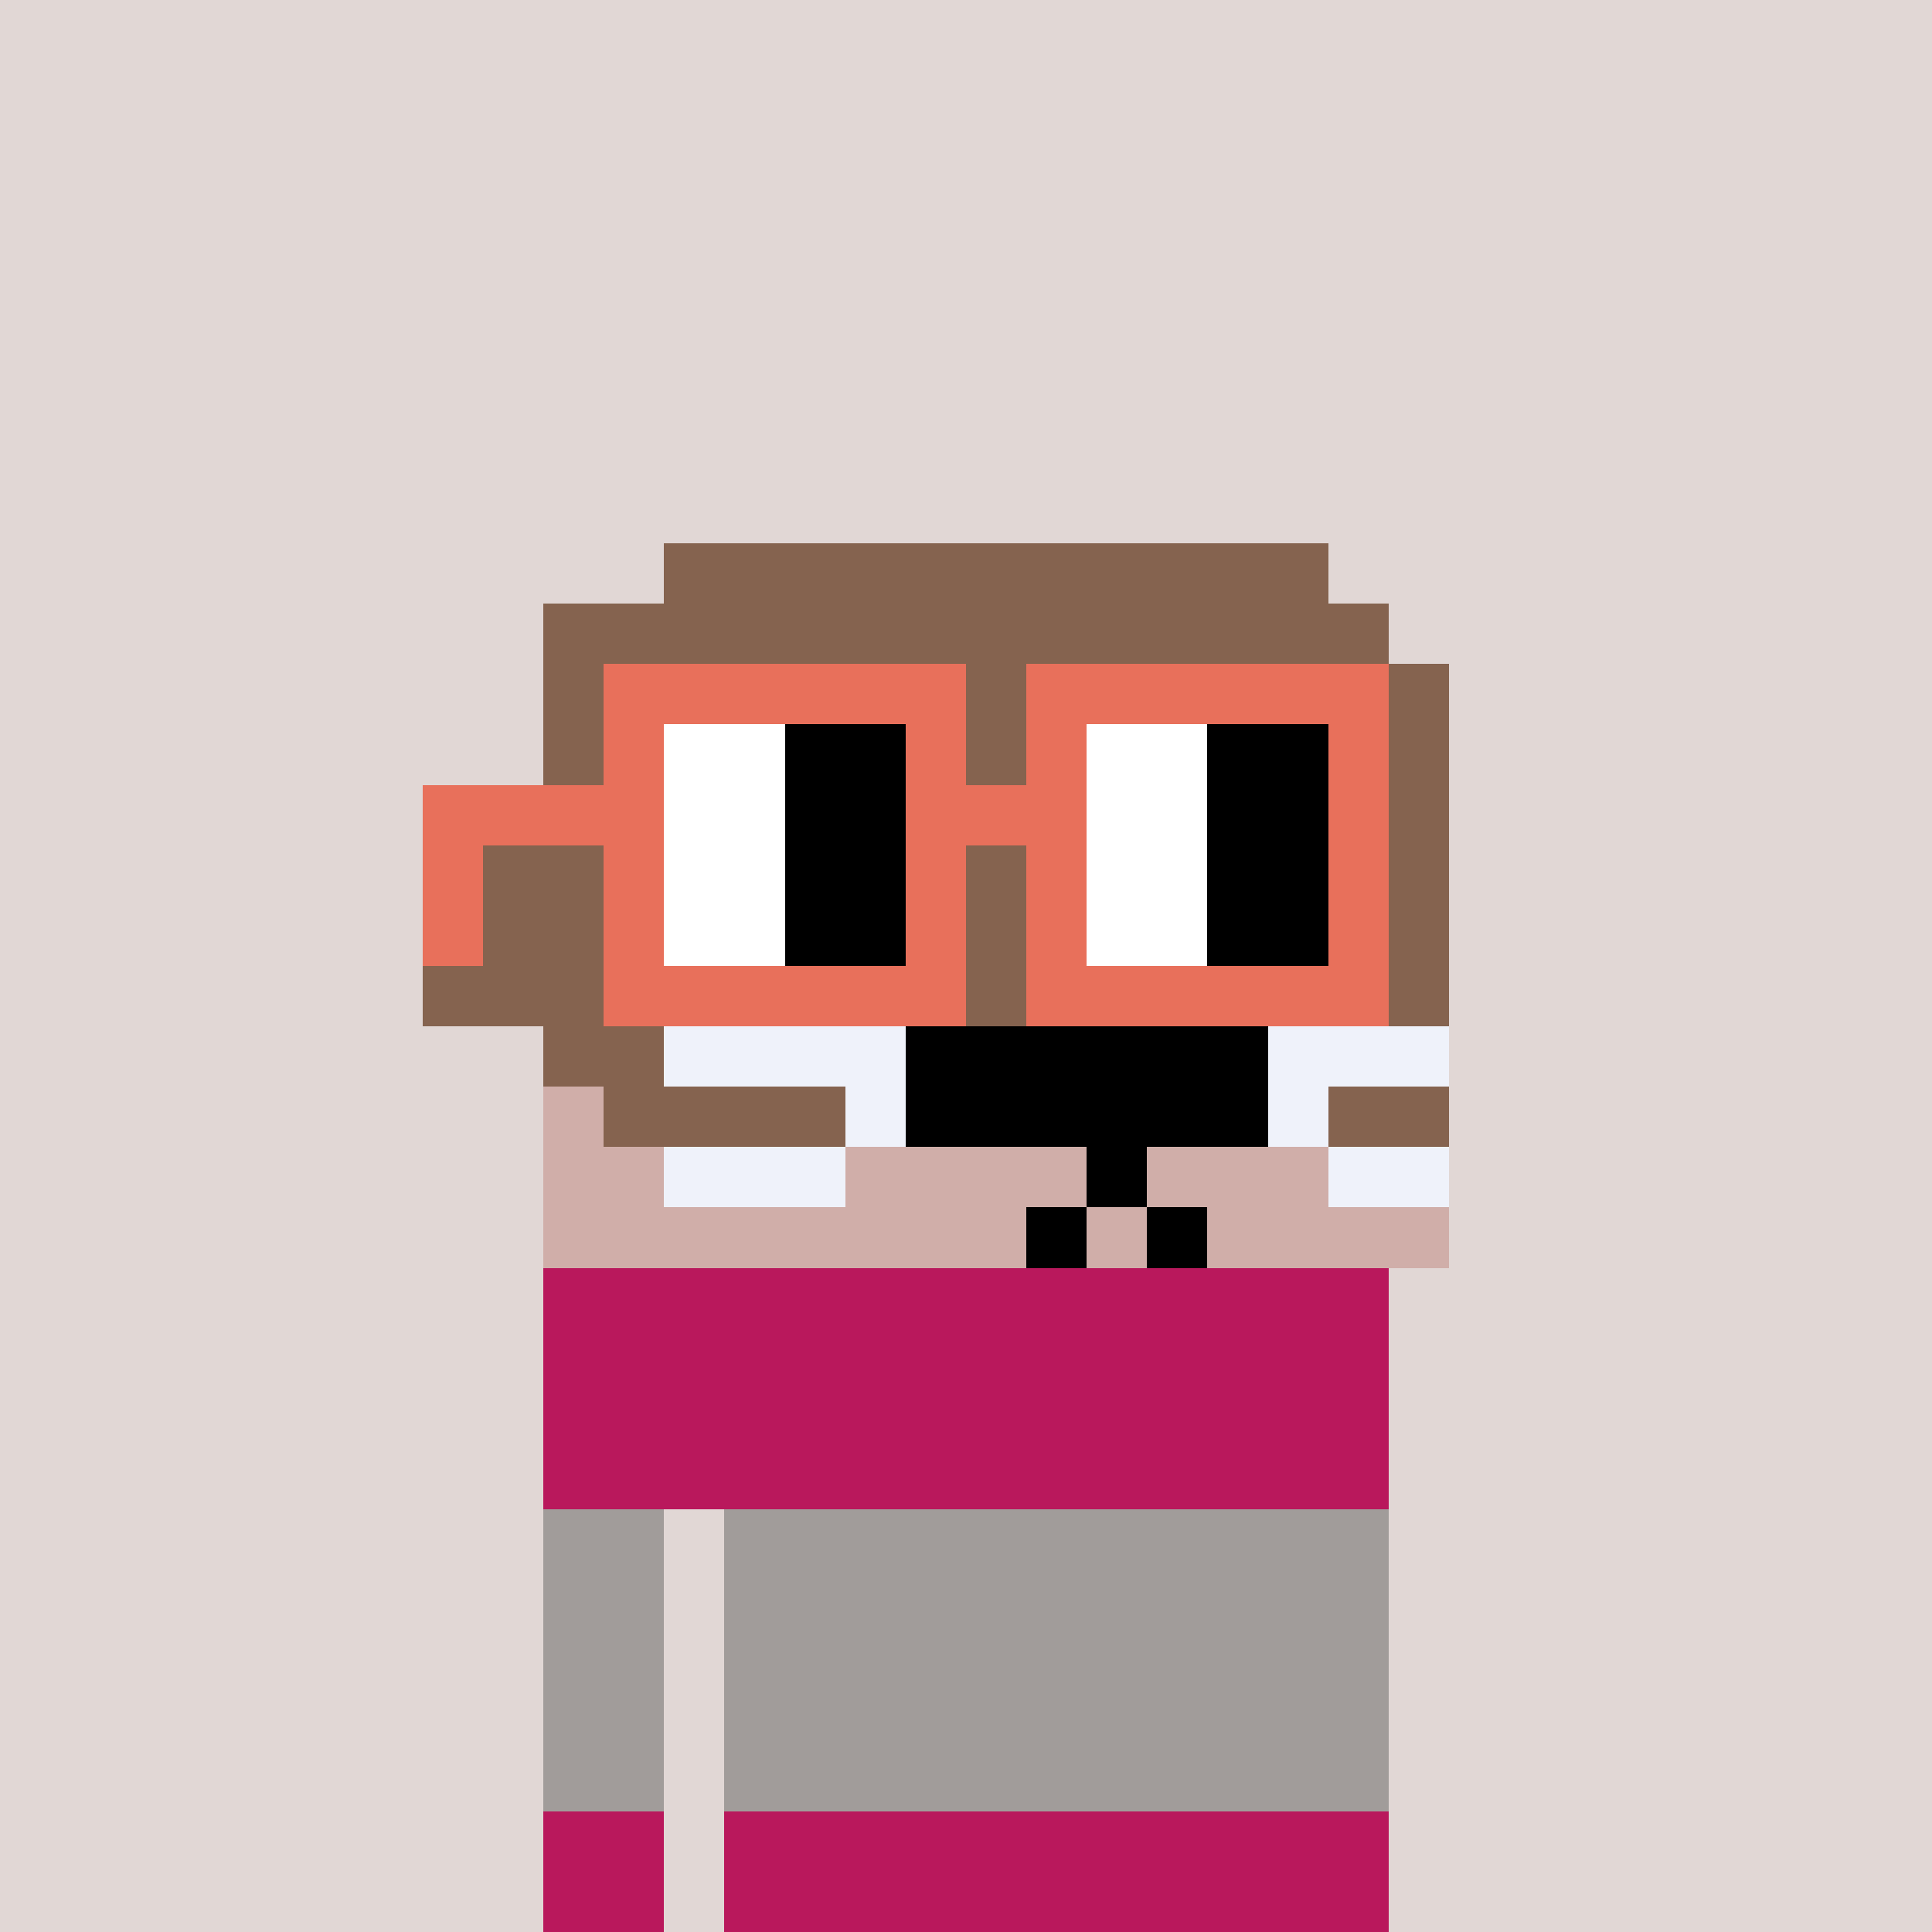 <svg width="320" height="320" viewBox="0 0 320 320" xmlns="http://www.w3.org/2000/svg" shape-rendering="crispEdges"> <rect width="100%" height="100%" fill="#e1d7d5" /><rect width="140" height="10" x="90" y="210" fill="#b9185c" shape-rendering="crispEdges" /><rect width="140" height="10" x="90" y="220" fill="#b9185c" shape-rendering="crispEdges" /><rect width="140" height="10" x="90" y="230" fill="#b9185c" shape-rendering="crispEdges" /><rect width="140" height="10" x="90" y="240" fill="#b9185c" shape-rendering="crispEdges" /><rect width="20" height="10" x="90" y="250" fill="#b9185c" shape-rendering="crispEdges" /><rect width="110" height="10" x="120" y="250" fill="#b9185c" shape-rendering="crispEdges" /><rect width="20" height="10" x="90" y="260" fill="#b9185c" shape-rendering="crispEdges" /><rect width="110" height="10" x="120" y="260" fill="#b9185c" shape-rendering="crispEdges" /><rect width="20" height="10" x="90" y="270" fill="#b9185c" shape-rendering="crispEdges" /><rect width="110" height="10" x="120" y="270" fill="#b9185c" shape-rendering="crispEdges" /><rect width="20" height="10" x="90" y="280" fill="#b9185c" shape-rendering="crispEdges" /><rect width="110" height="10" x="120" y="280" fill="#b9185c" shape-rendering="crispEdges" /><rect width="20" height="10" x="90" y="290" fill="#b9185c" shape-rendering="crispEdges" /><rect width="110" height="10" x="120" y="290" fill="#b9185c" shape-rendering="crispEdges" /><rect width="20" height="10" x="90" y="300" fill="#b9185c" shape-rendering="crispEdges" /><rect width="110" height="10" x="120" y="300" fill="#b9185c" shape-rendering="crispEdges" /><rect width="20" height="10" x="90" y="310" fill="#b9185c" shape-rendering="crispEdges" /><rect width="110" height="10" x="120" y="310" fill="#b9185c" shape-rendering="crispEdges" /><rect width="20" height="10" x="90" y="250" fill="#a19c9a" shape-rendering="crispEdges" /><rect width="110" height="10" x="120" y="250" fill="#a19c9a" shape-rendering="crispEdges" /><rect width="20" height="10" x="90" y="260" fill="#a19c9a" shape-rendering="crispEdges" /><rect width="110" height="10" x="120" y="260" fill="#a19c9a" shape-rendering="crispEdges" /><rect width="20" height="10" x="90" y="270" fill="#a19c9a" shape-rendering="crispEdges" /><rect width="110" height="10" x="120" y="270" fill="#a19c9a" shape-rendering="crispEdges" /><rect width="20" height="10" x="90" y="280" fill="#a19c9a" shape-rendering="crispEdges" /><rect width="110" height="10" x="120" y="280" fill="#a19c9a" shape-rendering="crispEdges" /><rect width="20" height="10" x="90" y="290" fill="#a19c9a" shape-rendering="crispEdges" /><rect width="110" height="10" x="120" y="290" fill="#a19c9a" shape-rendering="crispEdges" /><rect width="110" height="10" x="110" y="90" fill="#85634f" shape-rendering="crispEdges" /><rect width="140" height="10" x="90" y="100" fill="#85634f" shape-rendering="crispEdges" /><rect width="150" height="10" x="90" y="110" fill="#85634f" shape-rendering="crispEdges" /><rect width="150" height="10" x="90" y="120" fill="#85634f" shape-rendering="crispEdges" /><rect width="150" height="10" x="90" y="130" fill="#85634f" shape-rendering="crispEdges" /><rect width="160" height="10" x="80" y="140" fill="#85634f" shape-rendering="crispEdges" /><rect width="170" height="10" x="70" y="150" fill="#85634f" shape-rendering="crispEdges" /><rect width="170" height="10" x="70" y="160" fill="#85634f" shape-rendering="crispEdges" /><rect width="20" height="10" x="90" y="170" fill="#85634f" shape-rendering="crispEdges" /><rect width="40" height="10" x="110" y="170" fill="#eff2fa" shape-rendering="crispEdges" /><rect width="60" height="10" x="150" y="170" fill="#000000" shape-rendering="crispEdges" /><rect width="30" height="10" x="210" y="170" fill="#eff2fa" shape-rendering="crispEdges" /><rect width="10" height="10" x="90" y="180" fill="#d0aea9" shape-rendering="crispEdges" /><rect width="40" height="10" x="100" y="180" fill="#85634f" shape-rendering="crispEdges" /><rect width="10" height="10" x="140" y="180" fill="#eff2fa" shape-rendering="crispEdges" /><rect width="60" height="10" x="150" y="180" fill="#000000" shape-rendering="crispEdges" /><rect width="10" height="10" x="210" y="180" fill="#eff2fa" shape-rendering="crispEdges" /><rect width="20" height="10" x="220" y="180" fill="#85634f" shape-rendering="crispEdges" /><rect width="20" height="10" x="90" y="190" fill="#d0aea9" shape-rendering="crispEdges" /><rect width="30" height="10" x="110" y="190" fill="#eff2fa" shape-rendering="crispEdges" /><rect width="40" height="10" x="140" y="190" fill="#d0aea9" shape-rendering="crispEdges" /><rect width="10" height="10" x="180" y="190" fill="#000000" shape-rendering="crispEdges" /><rect width="30" height="10" x="190" y="190" fill="#d0aea9" shape-rendering="crispEdges" /><rect width="20" height="10" x="220" y="190" fill="#eff2fa" shape-rendering="crispEdges" /><rect width="80" height="10" x="90" y="200" fill="#d0aea9" shape-rendering="crispEdges" /><rect width="10" height="10" x="170" y="200" fill="#000000" shape-rendering="crispEdges" /><rect width="10" height="10" x="180" y="200" fill="#d0aea9" shape-rendering="crispEdges" /><rect width="10" height="10" x="190" y="200" fill="#000000" shape-rendering="crispEdges" /><rect width="40" height="10" x="200" y="200" fill="#d0aea9" shape-rendering="crispEdges" /><rect width="60" height="10" x="100" y="110" fill="#e8705b" shape-rendering="crispEdges" /><rect width="60" height="10" x="170" y="110" fill="#e8705b" shape-rendering="crispEdges" /><rect width="10" height="10" x="100" y="120" fill="#e8705b" shape-rendering="crispEdges" /><rect width="20" height="10" x="110" y="120" fill="#ffffff" shape-rendering="crispEdges" /><rect width="20" height="10" x="130" y="120" fill="#000000" shape-rendering="crispEdges" /><rect width="10" height="10" x="150" y="120" fill="#e8705b" shape-rendering="crispEdges" /><rect width="10" height="10" x="170" y="120" fill="#e8705b" shape-rendering="crispEdges" /><rect width="20" height="10" x="180" y="120" fill="#ffffff" shape-rendering="crispEdges" /><rect width="20" height="10" x="200" y="120" fill="#000000" shape-rendering="crispEdges" /><rect width="10" height="10" x="220" y="120" fill="#e8705b" shape-rendering="crispEdges" /><rect width="40" height="10" x="70" y="130" fill="#e8705b" shape-rendering="crispEdges" /><rect width="20" height="10" x="110" y="130" fill="#ffffff" shape-rendering="crispEdges" /><rect width="20" height="10" x="130" y="130" fill="#000000" shape-rendering="crispEdges" /><rect width="30" height="10" x="150" y="130" fill="#e8705b" shape-rendering="crispEdges" /><rect width="20" height="10" x="180" y="130" fill="#ffffff" shape-rendering="crispEdges" /><rect width="20" height="10" x="200" y="130" fill="#000000" shape-rendering="crispEdges" /><rect width="10" height="10" x="220" y="130" fill="#e8705b" shape-rendering="crispEdges" /><rect width="10" height="10" x="70" y="140" fill="#e8705b" shape-rendering="crispEdges" /><rect width="10" height="10" x="100" y="140" fill="#e8705b" shape-rendering="crispEdges" /><rect width="20" height="10" x="110" y="140" fill="#ffffff" shape-rendering="crispEdges" /><rect width="20" height="10" x="130" y="140" fill="#000000" shape-rendering="crispEdges" /><rect width="10" height="10" x="150" y="140" fill="#e8705b" shape-rendering="crispEdges" /><rect width="10" height="10" x="170" y="140" fill="#e8705b" shape-rendering="crispEdges" /><rect width="20" height="10" x="180" y="140" fill="#ffffff" shape-rendering="crispEdges" /><rect width="20" height="10" x="200" y="140" fill="#000000" shape-rendering="crispEdges" /><rect width="10" height="10" x="220" y="140" fill="#e8705b" shape-rendering="crispEdges" /><rect width="10" height="10" x="70" y="150" fill="#e8705b" shape-rendering="crispEdges" /><rect width="10" height="10" x="100" y="150" fill="#e8705b" shape-rendering="crispEdges" /><rect width="20" height="10" x="110" y="150" fill="#ffffff" shape-rendering="crispEdges" /><rect width="20" height="10" x="130" y="150" fill="#000000" shape-rendering="crispEdges" /><rect width="10" height="10" x="150" y="150" fill="#e8705b" shape-rendering="crispEdges" /><rect width="10" height="10" x="170" y="150" fill="#e8705b" shape-rendering="crispEdges" /><rect width="20" height="10" x="180" y="150" fill="#ffffff" shape-rendering="crispEdges" /><rect width="20" height="10" x="200" y="150" fill="#000000" shape-rendering="crispEdges" /><rect width="10" height="10" x="220" y="150" fill="#e8705b" shape-rendering="crispEdges" /><rect width="60" height="10" x="100" y="160" fill="#e8705b" shape-rendering="crispEdges" /><rect width="60" height="10" x="170" y="160" fill="#e8705b" shape-rendering="crispEdges" /></svg>